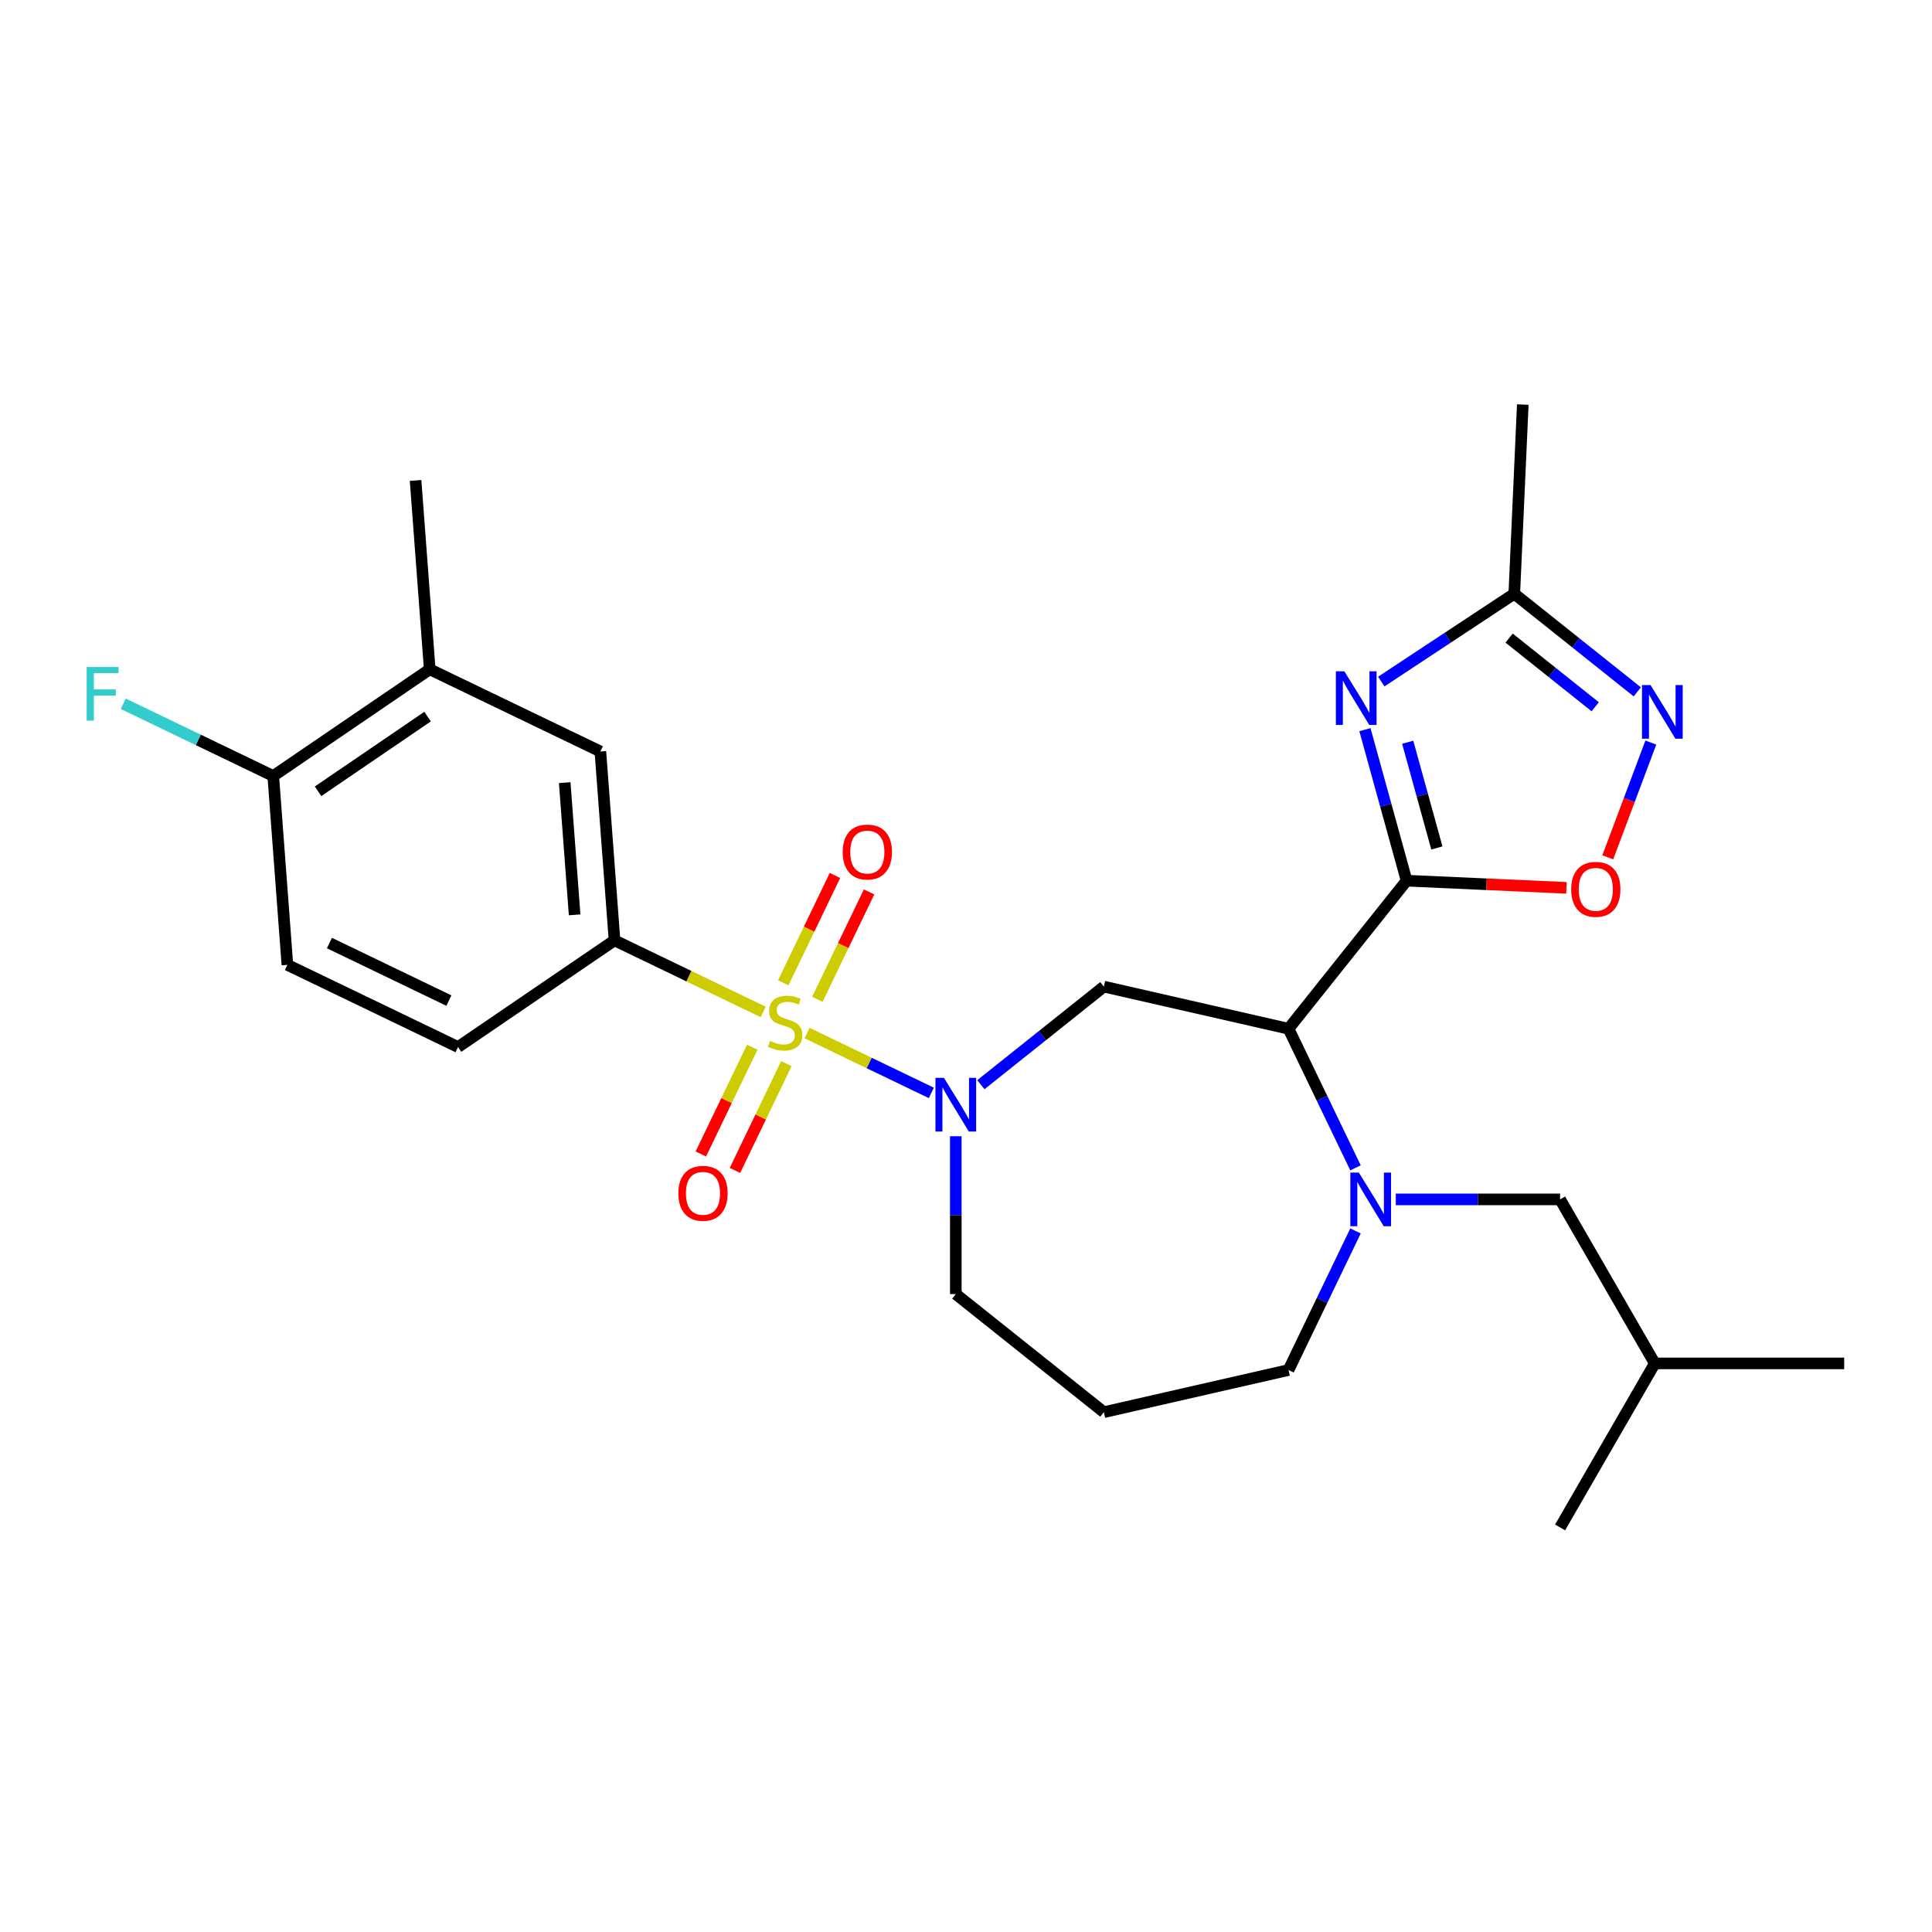 <?xml version='1.0' encoding='iso-8859-1'?>
<svg version='1.1' baseProfile='full'
              xmlns='http://www.w3.org/2000/svg'
                      xmlns:rdkit='http://www.rdkit.org/xml'
                      xmlns:xlink='http://www.w3.org/1999/xlink'
                  xml:space='preserve'
width='1000px' height='1000px' viewBox='0 0 1000 1000'>
<!-- END OF HEADER -->
<rect style='opacity:1.0;fill:#FFFFFF;stroke:none' width='1000' height='1000' x='0' y='0'> </rect>
<path class='bond-2' d='M 417.75,534.721 L 449.903,550.205' style='fill:none;fill-rule:evenodd;stroke:#CCCC00;stroke-width:6px;stroke-linecap:butt;stroke-linejoin:miter;stroke-opacity:1' />
<path class='bond-2' d='M 449.903,550.205 L 482.056,565.689' style='fill:none;fill-rule:evenodd;stroke:#0000FF;stroke-width:6px;stroke-linecap:butt;stroke-linejoin:miter;stroke-opacity:1' />
<path class='bond-7' d='M 395.046,523.787 L 356.561,505.254' style='fill:none;fill-rule:evenodd;stroke:#CCCC00;stroke-width:6px;stroke-linecap:butt;stroke-linejoin:miter;stroke-opacity:1' />
<path class='bond-7' d='M 356.561,505.254 L 318.075,486.72' style='fill:none;fill-rule:evenodd;stroke:#000000;stroke-width:6px;stroke-linecap:butt;stroke-linejoin:miter;stroke-opacity:1' />
<path class='bond-10' d='M 389.361,542.038 L 376.053,569.673' style='fill:none;fill-rule:evenodd;stroke:#CCCC00;stroke-width:6px;stroke-linecap:butt;stroke-linejoin:miter;stroke-opacity:1' />
<path class='bond-10' d='M 376.053,569.673 L 362.745,597.307' style='fill:none;fill-rule:evenodd;stroke:#FF0000;stroke-width:6px;stroke-linecap:butt;stroke-linejoin:miter;stroke-opacity:1' />
<path class='bond-10' d='M 407.025,550.545 L 393.717,578.179' style='fill:none;fill-rule:evenodd;stroke:#CCCC00;stroke-width:6px;stroke-linecap:butt;stroke-linejoin:miter;stroke-opacity:1' />
<path class='bond-10' d='M 393.717,578.179 L 380.409,605.814' style='fill:none;fill-rule:evenodd;stroke:#FF0000;stroke-width:6px;stroke-linecap:butt;stroke-linejoin:miter;stroke-opacity:1' />
<path class='bond-11' d='M 423.076,517.215 L 436.455,489.434' style='fill:none;fill-rule:evenodd;stroke:#CCCC00;stroke-width:6px;stroke-linecap:butt;stroke-linejoin:miter;stroke-opacity:1' />
<path class='bond-11' d='M 436.455,489.434 L 449.833,461.653' style='fill:none;fill-rule:evenodd;stroke:#FF0000;stroke-width:6px;stroke-linecap:butt;stroke-linejoin:miter;stroke-opacity:1' />
<path class='bond-11' d='M 405.412,508.708 L 418.79,480.927' style='fill:none;fill-rule:evenodd;stroke:#CCCC00;stroke-width:6px;stroke-linecap:butt;stroke-linejoin:miter;stroke-opacity:1' />
<path class='bond-11' d='M 418.79,480.927 L 432.169,453.146' style='fill:none;fill-rule:evenodd;stroke:#FF0000;stroke-width:6px;stroke-linecap:butt;stroke-linejoin:miter;stroke-opacity:1' />
<path class='bond-0' d='M 728.057,455.837 L 666.936,532.481' style='fill:none;fill-rule:evenodd;stroke:#000000;stroke-width:6px;stroke-linecap:butt;stroke-linejoin:miter;stroke-opacity:1' />
<path class='bond-3' d='M 728.057,455.837 L 717.271,416.755' style='fill:none;fill-rule:evenodd;stroke:#000000;stroke-width:6px;stroke-linecap:butt;stroke-linejoin:miter;stroke-opacity:1' />
<path class='bond-3' d='M 717.271,416.755 L 706.484,377.672' style='fill:none;fill-rule:evenodd;stroke:#0000FF;stroke-width:6px;stroke-linecap:butt;stroke-linejoin:miter;stroke-opacity:1' />
<path class='bond-3' d='M 743.72,438.897 L 736.17,411.539' style='fill:none;fill-rule:evenodd;stroke:#000000;stroke-width:6px;stroke-linecap:butt;stroke-linejoin:miter;stroke-opacity:1' />
<path class='bond-3' d='M 736.17,411.539 L 728.62,384.181' style='fill:none;fill-rule:evenodd;stroke:#0000FF;stroke-width:6px;stroke-linecap:butt;stroke-linejoin:miter;stroke-opacity:1' />
<path class='bond-6' d='M 728.057,455.837 L 769.425,457.695' style='fill:none;fill-rule:evenodd;stroke:#000000;stroke-width:6px;stroke-linecap:butt;stroke-linejoin:miter;stroke-opacity:1' />
<path class='bond-6' d='M 769.425,457.695 L 810.794,459.553' style='fill:none;fill-rule:evenodd;stroke:#FF0000;stroke-width:6px;stroke-linecap:butt;stroke-linejoin:miter;stroke-opacity:1' />
<path class='bond-1' d='M 666.936,532.481 L 571.363,510.667' style='fill:none;fill-rule:evenodd;stroke:#000000;stroke-width:6px;stroke-linecap:butt;stroke-linejoin:miter;stroke-opacity:1' />
<path class='bond-4' d='M 666.936,532.481 L 684.27,568.476' style='fill:none;fill-rule:evenodd;stroke:#000000;stroke-width:6px;stroke-linecap:butt;stroke-linejoin:miter;stroke-opacity:1' />
<path class='bond-4' d='M 684.27,568.476 L 701.605,604.471' style='fill:none;fill-rule:evenodd;stroke:#0000FF;stroke-width:6px;stroke-linecap:butt;stroke-linejoin:miter;stroke-opacity:1' />
<path class='bond-5' d='M 507.699,561.437 L 539.531,536.052' style='fill:none;fill-rule:evenodd;stroke:#0000FF;stroke-width:6px;stroke-linecap:butt;stroke-linejoin:miter;stroke-opacity:1' />
<path class='bond-5' d='M 539.531,536.052 L 571.363,510.667' style='fill:none;fill-rule:evenodd;stroke:#000000;stroke-width:6px;stroke-linecap:butt;stroke-linejoin:miter;stroke-opacity:1' />
<path class='bond-18' d='M 494.72,588.12 L 494.72,628.969' style='fill:none;fill-rule:evenodd;stroke:#0000FF;stroke-width:6px;stroke-linecap:butt;stroke-linejoin:miter;stroke-opacity:1' />
<path class='bond-18' d='M 494.72,628.969 L 494.72,669.818' style='fill:none;fill-rule:evenodd;stroke:#000000;stroke-width:6px;stroke-linecap:butt;stroke-linejoin:miter;stroke-opacity:1' />
<path class='bond-9' d='M 714.956,352.772 L 749.373,330.054' style='fill:none;fill-rule:evenodd;stroke:#0000FF;stroke-width:6px;stroke-linecap:butt;stroke-linejoin:miter;stroke-opacity:1' />
<path class='bond-9' d='M 749.373,330.054 L 783.791,307.335' style='fill:none;fill-rule:evenodd;stroke:#000000;stroke-width:6px;stroke-linecap:butt;stroke-linejoin:miter;stroke-opacity:1' />
<path class='bond-14' d='M 722.449,620.803 L 764.974,620.803' style='fill:none;fill-rule:evenodd;stroke:#0000FF;stroke-width:6px;stroke-linecap:butt;stroke-linejoin:miter;stroke-opacity:1' />
<path class='bond-14' d='M 764.974,620.803 L 807.5,620.803' style='fill:none;fill-rule:evenodd;stroke:#000000;stroke-width:6px;stroke-linecap:butt;stroke-linejoin:miter;stroke-opacity:1' />
<path class='bond-28' d='M 701.605,637.135 L 684.27,673.13' style='fill:none;fill-rule:evenodd;stroke:#0000FF;stroke-width:6px;stroke-linecap:butt;stroke-linejoin:miter;stroke-opacity:1' />
<path class='bond-28' d='M 684.27,673.13 L 666.936,709.125' style='fill:none;fill-rule:evenodd;stroke:#000000;stroke-width:6px;stroke-linecap:butt;stroke-linejoin:miter;stroke-opacity:1' />
<path class='bond-8' d='M 832.177,443.747 L 843.323,414.047' style='fill:none;fill-rule:evenodd;stroke:#FF0000;stroke-width:6px;stroke-linecap:butt;stroke-linejoin:miter;stroke-opacity:1' />
<path class='bond-8' d='M 843.323,414.047 L 854.47,384.348' style='fill:none;fill-rule:evenodd;stroke:#0000FF;stroke-width:6px;stroke-linecap:butt;stroke-linejoin:miter;stroke-opacity:1' />
<path class='bond-12' d='M 318.075,486.72 L 310.75,388.964' style='fill:none;fill-rule:evenodd;stroke:#000000;stroke-width:6px;stroke-linecap:butt;stroke-linejoin:miter;stroke-opacity:1' />
<path class='bond-12' d='M 297.425,473.522 L 292.297,405.093' style='fill:none;fill-rule:evenodd;stroke:#000000;stroke-width:6px;stroke-linecap:butt;stroke-linejoin:miter;stroke-opacity:1' />
<path class='bond-16' d='M 318.075,486.72 L 237.079,541.943' style='fill:none;fill-rule:evenodd;stroke:#000000;stroke-width:6px;stroke-linecap:butt;stroke-linejoin:miter;stroke-opacity:1' />
<path class='bond-29' d='M 847.455,358.106 L 815.623,332.72' style='fill:none;fill-rule:evenodd;stroke:#0000FF;stroke-width:6px;stroke-linecap:butt;stroke-linejoin:miter;stroke-opacity:1' />
<path class='bond-29' d='M 815.623,332.72 L 783.791,307.335' style='fill:none;fill-rule:evenodd;stroke:#000000;stroke-width:6px;stroke-linecap:butt;stroke-linejoin:miter;stroke-opacity:1' />
<path class='bond-29' d='M 825.681,365.819 L 803.398,348.049' style='fill:none;fill-rule:evenodd;stroke:#0000FF;stroke-width:6px;stroke-linecap:butt;stroke-linejoin:miter;stroke-opacity:1' />
<path class='bond-29' d='M 803.398,348.049 L 781.116,330.279' style='fill:none;fill-rule:evenodd;stroke:#000000;stroke-width:6px;stroke-linecap:butt;stroke-linejoin:miter;stroke-opacity:1' />
<path class='bond-22' d='M 783.791,307.335 L 788.189,209.404' style='fill:none;fill-rule:evenodd;stroke:#000000;stroke-width:6px;stroke-linecap:butt;stroke-linejoin:miter;stroke-opacity:1' />
<path class='bond-13' d='M 310.75,388.964 L 222.427,346.43' style='fill:none;fill-rule:evenodd;stroke:#000000;stroke-width:6px;stroke-linecap:butt;stroke-linejoin:miter;stroke-opacity:1' />
<path class='bond-24' d='M 222.427,346.43 L 215.102,248.674' style='fill:none;fill-rule:evenodd;stroke:#000000;stroke-width:6px;stroke-linecap:butt;stroke-linejoin:miter;stroke-opacity:1' />
<path class='bond-27' d='M 222.427,346.43 L 141.431,401.653' style='fill:none;fill-rule:evenodd;stroke:#000000;stroke-width:6px;stroke-linecap:butt;stroke-linejoin:miter;stroke-opacity:1' />
<path class='bond-27' d='M 221.322,370.913 L 164.625,409.569' style='fill:none;fill-rule:evenodd;stroke:#000000;stroke-width:6px;stroke-linecap:butt;stroke-linejoin:miter;stroke-opacity:1' />
<path class='bond-23' d='M 807.5,620.803 L 856.515,705.7' style='fill:none;fill-rule:evenodd;stroke:#000000;stroke-width:6px;stroke-linecap:butt;stroke-linejoin:miter;stroke-opacity:1' />
<path class='bond-15' d='M 141.431,401.653 L 148.757,499.409' style='fill:none;fill-rule:evenodd;stroke:#000000;stroke-width:6px;stroke-linecap:butt;stroke-linejoin:miter;stroke-opacity:1' />
<path class='bond-21' d='M 141.431,401.653 L 102.622,382.963' style='fill:none;fill-rule:evenodd;stroke:#000000;stroke-width:6px;stroke-linecap:butt;stroke-linejoin:miter;stroke-opacity:1' />
<path class='bond-21' d='M 102.622,382.963 L 63.813,364.274' style='fill:none;fill-rule:evenodd;stroke:#33CCCC;stroke-width:6px;stroke-linecap:butt;stroke-linejoin:miter;stroke-opacity:1' />
<path class='bond-17' d='M 237.079,541.943 L 148.757,499.409' style='fill:none;fill-rule:evenodd;stroke:#000000;stroke-width:6px;stroke-linecap:butt;stroke-linejoin:miter;stroke-opacity:1' />
<path class='bond-17' d='M 232.337,517.898 L 170.512,488.124' style='fill:none;fill-rule:evenodd;stroke:#000000;stroke-width:6px;stroke-linecap:butt;stroke-linejoin:miter;stroke-opacity:1' />
<path class='bond-20' d='M 494.72,669.818 L 571.363,730.939' style='fill:none;fill-rule:evenodd;stroke:#000000;stroke-width:6px;stroke-linecap:butt;stroke-linejoin:miter;stroke-opacity:1' />
<path class='bond-19' d='M 666.936,709.125 L 571.363,730.939' style='fill:none;fill-rule:evenodd;stroke:#000000;stroke-width:6px;stroke-linecap:butt;stroke-linejoin:miter;stroke-opacity:1' />
<path class='bond-25' d='M 856.515,705.7 L 954.545,705.7' style='fill:none;fill-rule:evenodd;stroke:#000000;stroke-width:6px;stroke-linecap:butt;stroke-linejoin:miter;stroke-opacity:1' />
<path class='bond-26' d='M 856.515,705.7 L 807.5,790.596' style='fill:none;fill-rule:evenodd;stroke:#000000;stroke-width:6px;stroke-linecap:butt;stroke-linejoin:miter;stroke-opacity:1' />
<path  class='atom-0' d='M 398.555 538.783
Q 398.869 538.9, 400.163 539.449
Q 401.457 539.998, 402.869 540.351
Q 404.32 540.665, 405.731 540.665
Q 408.358 540.665, 409.888 539.41
Q 411.417 538.116, 411.417 535.881
Q 411.417 534.352, 410.633 533.41
Q 409.888 532.469, 408.711 531.96
Q 407.535 531.45, 405.574 530.862
Q 403.104 530.117, 401.614 529.411
Q 400.163 528.705, 399.104 527.215
Q 398.085 525.725, 398.085 523.215
Q 398.085 519.725, 400.437 517.569
Q 402.829 515.412, 407.535 515.412
Q 410.75 515.412, 414.397 516.941
L 413.495 519.961
Q 410.162 518.588, 407.653 518.588
Q 404.947 518.588, 403.457 519.725
Q 401.967 520.823, 402.006 522.745
Q 402.006 524.235, 402.751 525.137
Q 403.535 526.039, 404.633 526.548
Q 405.77 527.058, 407.653 527.646
Q 410.162 528.431, 411.652 529.215
Q 413.142 529.999, 414.201 531.607
Q 415.299 533.175, 415.299 535.881
Q 415.299 539.724, 412.711 541.802
Q 410.162 543.841, 405.888 543.841
Q 403.418 543.841, 401.535 543.292
Q 399.692 542.782, 397.497 541.88
L 398.555 538.783
' fill='#CCCC00'/>
<path  class='atom-3' d='M 488.583 557.907
L 497.681 572.611
Q 498.582 574.062, 500.033 576.689
Q 501.484 579.316, 501.563 579.473
L 501.563 557.907
L 505.249 557.907
L 505.249 585.669
L 501.445 585.669
L 491.681 569.592
Q 490.544 567.71, 489.328 565.553
Q 488.152 563.396, 487.799 562.73
L 487.799 585.669
L 484.192 585.669
L 484.192 557.907
L 488.583 557.907
' fill='#0000FF'/>
<path  class='atom-4' d='M 695.84 347.459
L 704.938 362.163
Q 705.839 363.614, 707.29 366.241
Q 708.741 368.869, 708.82 369.025
L 708.82 347.459
L 712.505 347.459
L 712.505 375.221
L 708.702 375.221
L 698.938 359.144
Q 697.801 357.262, 696.585 355.105
Q 695.409 352.948, 695.056 352.282
L 695.056 375.221
L 691.449 375.221
L 691.449 347.459
L 695.84 347.459
' fill='#0000FF'/>
<path  class='atom-5' d='M 703.333 606.922
L 712.43 621.626
Q 713.332 623.077, 714.783 625.704
Q 716.234 628.332, 716.312 628.489
L 716.312 606.922
L 719.998 606.922
L 719.998 634.684
L 716.194 634.684
L 706.431 618.607
Q 705.293 616.725, 704.078 614.568
Q 702.902 612.412, 702.549 611.745
L 702.549 634.684
L 698.941 634.684
L 698.941 606.922
L 703.333 606.922
' fill='#0000FF'/>
<path  class='atom-7' d='M 813.244 460.314
Q 813.244 453.648, 816.538 449.923
Q 819.832 446.198, 825.988 446.198
Q 832.145 446.198, 835.438 449.923
Q 838.732 453.648, 838.732 460.314
Q 838.732 467.058, 835.399 470.901
Q 832.066 474.705, 825.988 474.705
Q 819.871 474.705, 816.538 470.901
Q 813.244 467.098, 813.244 460.314
M 825.988 471.568
Q 830.223 471.568, 832.498 468.745
Q 834.811 465.882, 834.811 460.314
Q 834.811 454.863, 832.498 452.119
Q 830.223 449.335, 825.988 449.335
Q 821.753 449.335, 819.44 452.079
Q 817.166 454.824, 817.166 460.314
Q 817.166 465.921, 819.44 468.745
Q 821.753 471.568, 825.988 471.568
' fill='#FF0000'/>
<path  class='atom-9' d='M 854.297 354.575
L 863.394 369.28
Q 864.296 370.73, 865.747 373.358
Q 867.198 375.985, 867.276 376.142
L 867.276 354.575
L 870.962 354.575
L 870.962 382.337
L 867.159 382.337
L 857.395 366.26
Q 856.258 364.378, 855.042 362.221
Q 853.866 360.065, 853.513 359.398
L 853.513 382.337
L 849.905 382.337
L 849.905 354.575
L 854.297 354.575
' fill='#0000FF'/>
<path  class='atom-11' d='M 351.12 617.655
Q 351.12 610.989, 354.414 607.263
Q 357.708 603.538, 363.864 603.538
Q 370.02 603.538, 373.314 607.263
Q 376.608 610.989, 376.608 617.655
Q 376.608 624.399, 373.275 628.242
Q 369.942 632.046, 363.864 632.046
Q 357.747 632.046, 354.414 628.242
Q 351.12 624.438, 351.12 617.655
M 363.864 628.909
Q 368.099 628.909, 370.373 626.085
Q 372.687 623.223, 372.687 617.655
Q 372.687 612.204, 370.373 609.459
Q 368.099 606.675, 363.864 606.675
Q 359.629 606.675, 357.316 609.42
Q 355.041 612.165, 355.041 617.655
Q 355.041 623.262, 357.316 626.085
Q 359.629 628.909, 363.864 628.909
' fill='#FF0000'/>
<path  class='atom-12' d='M 436.188 441.01
Q 436.188 434.344, 439.481 430.619
Q 442.775 426.894, 448.932 426.894
Q 455.088 426.894, 458.382 430.619
Q 461.675 434.344, 461.675 441.01
Q 461.675 447.755, 458.342 451.597
Q 455.009 455.401, 448.932 455.401
Q 442.814 455.401, 439.481 451.597
Q 436.188 447.794, 436.188 441.01
M 448.932 452.264
Q 453.166 452.264, 455.441 449.441
Q 457.754 446.578, 457.754 441.01
Q 457.754 435.56, 455.441 432.815
Q 453.166 430.031, 448.932 430.031
Q 444.697 430.031, 442.383 432.776
Q 440.109 435.52, 440.109 441.01
Q 440.109 446.617, 442.383 449.441
Q 444.697 452.264, 448.932 452.264
' fill='#FF0000'/>
<path  class='atom-22' d='M 44.854 345.238
L 61.363 345.238
L 61.363 348.414
L 48.58 348.414
L 48.58 356.845
L 59.951 356.845
L 59.951 360.06
L 48.58 360.06
L 48.58 373
L 44.854 373
L 44.854 345.238
' fill='#33CCCC'/>
</svg>
